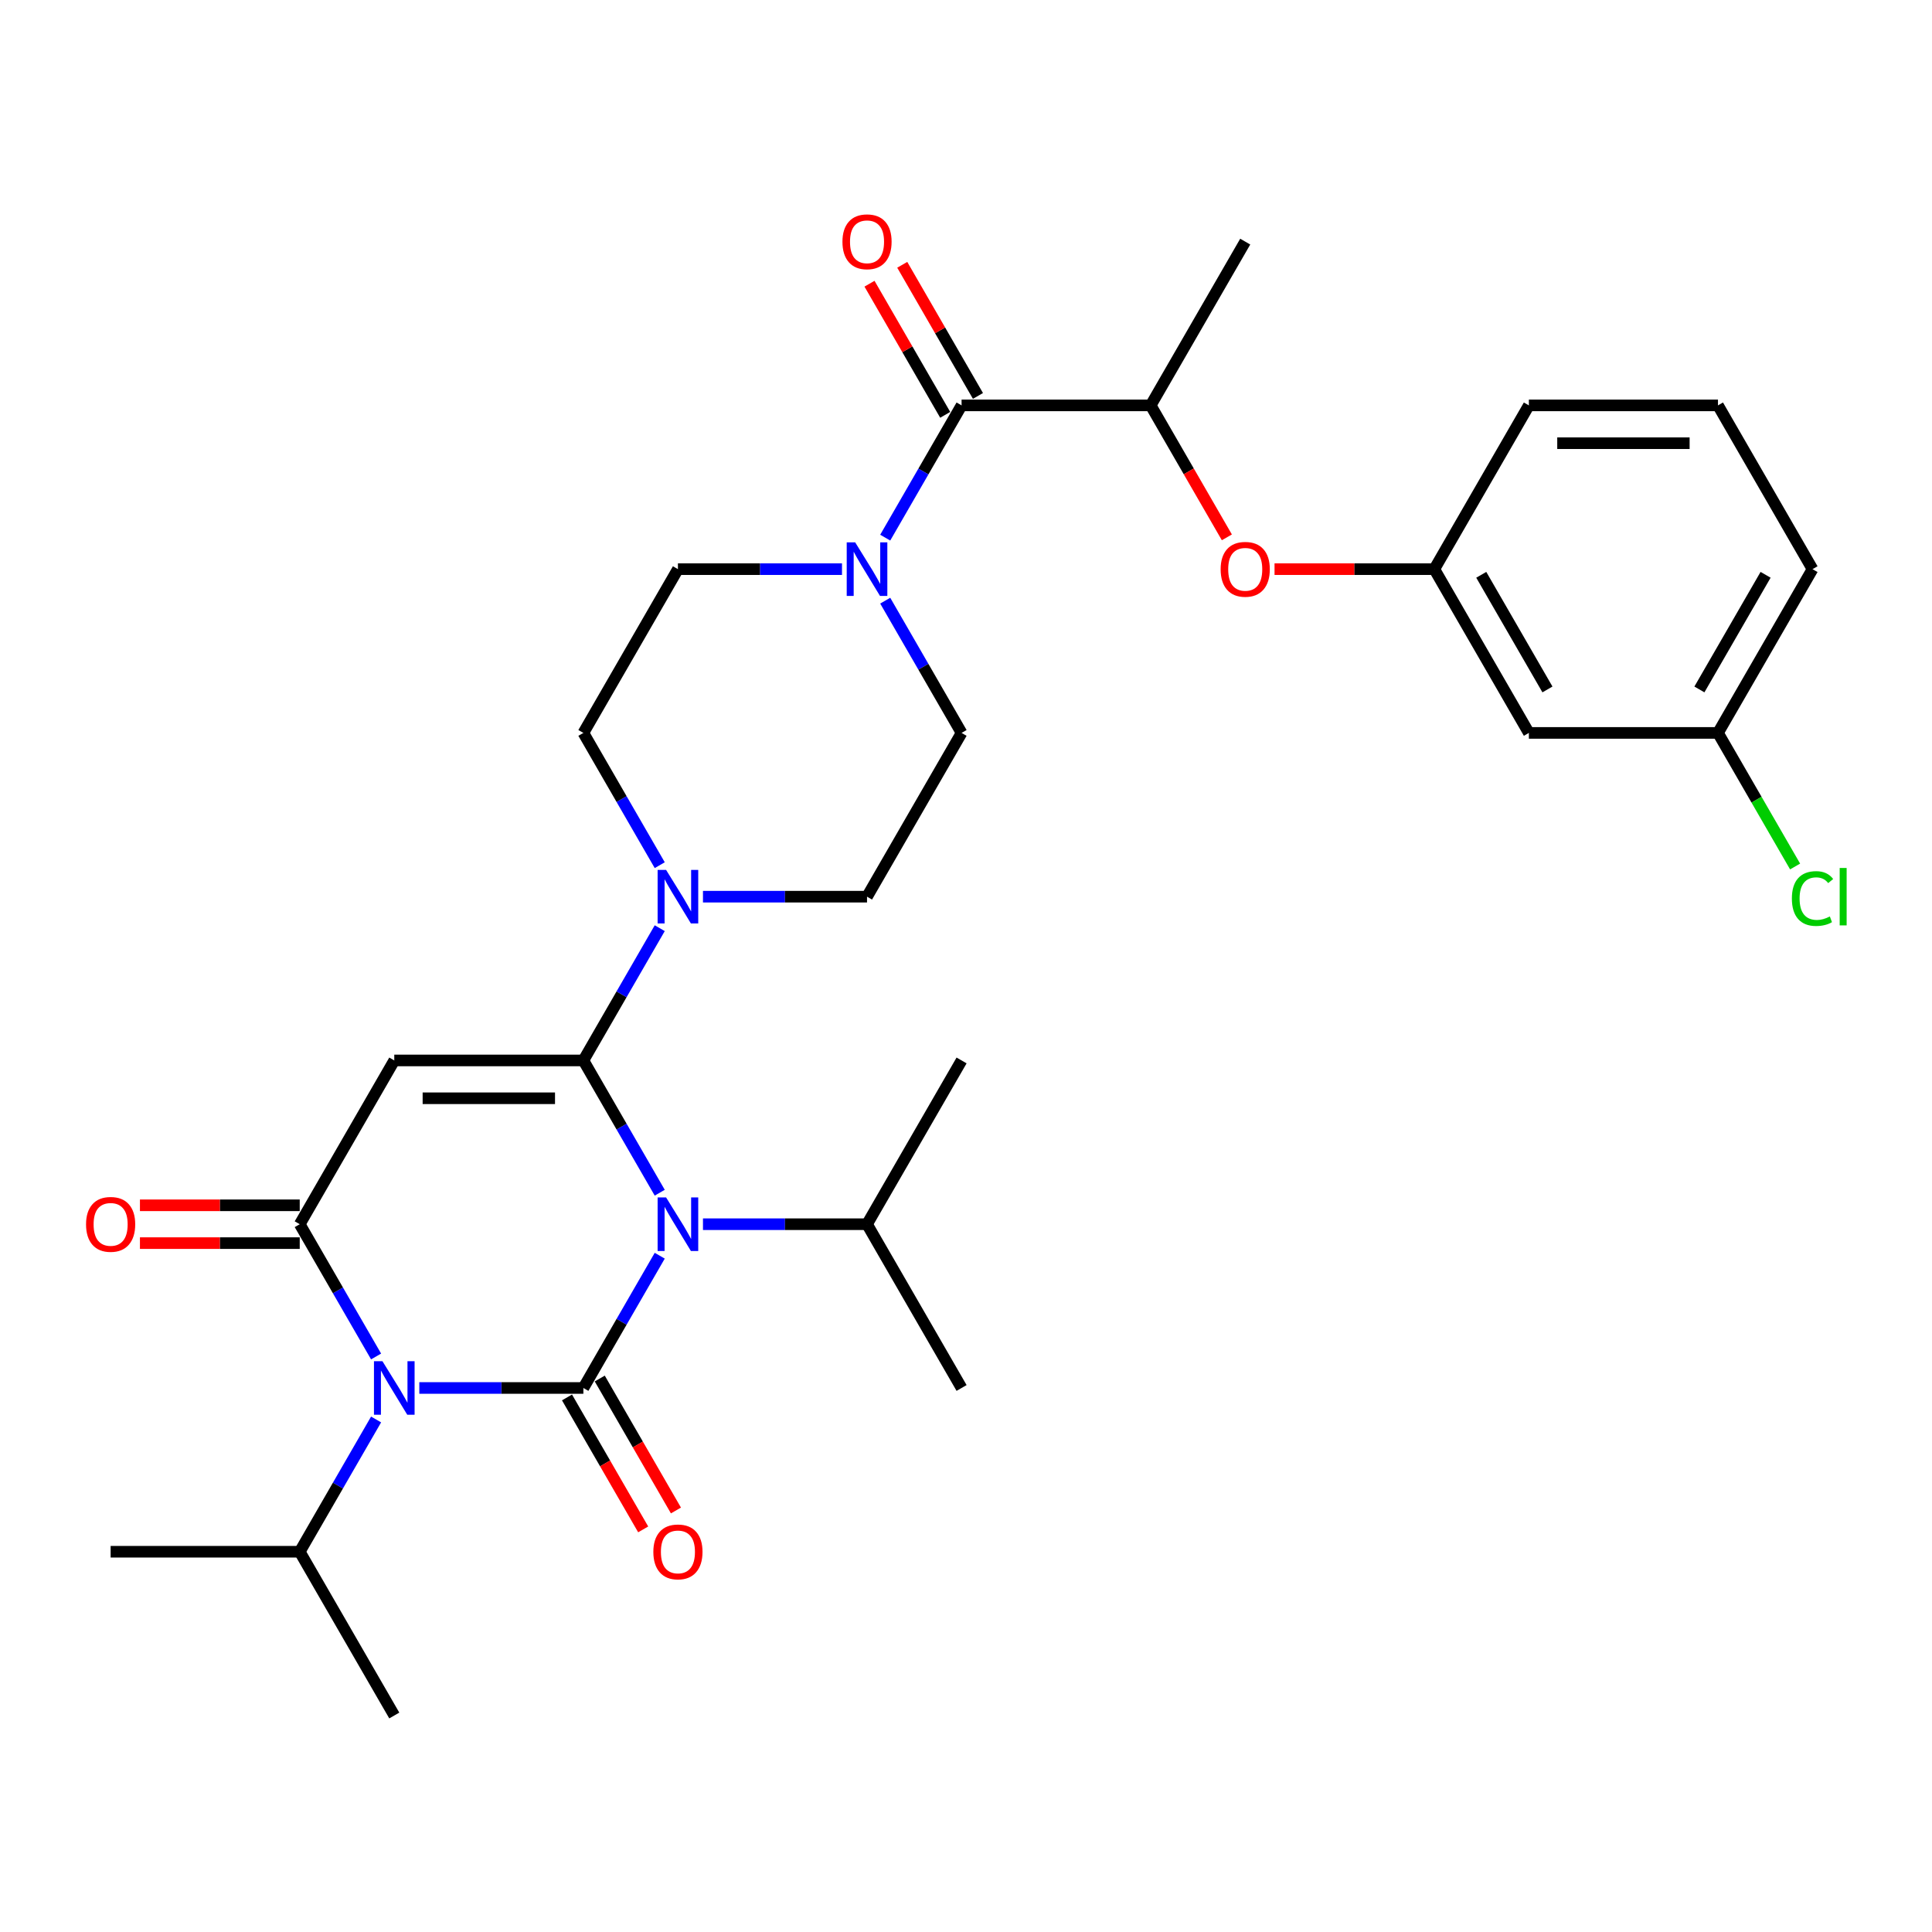 <?xml version='1.0' encoding='iso-8859-1'?>
<svg version='1.1' baseProfile='full'
              xmlns='http://www.w3.org/2000/svg'
                      xmlns:rdkit='http://www.rdkit.org/xml'
                      xmlns:xlink='http://www.w3.org/1999/xlink'
                  xml:space='preserve'
width='1000px' height='1000px' viewBox='0 0 1000 1000'>
<!-- END OF HEADER -->
<rect style='opacity:1.0;fill:#FFFFFF;stroke:none' width='1000' height='1000' x='0' y='0'> </rect>
<path class='bond-0' d='M 341.48,649.956 L 321.718,684.185' style='fill:none;fill-rule:evenodd;stroke:#0000FF;stroke-width:6px;stroke-linecap:butt;stroke-linejoin:miter;stroke-opacity:1' />
<path class='bond-0' d='M 321.718,684.185 L 301.956,718.414' style='fill:none;fill-rule:evenodd;stroke:#000000;stroke-width:6px;stroke-linecap:butt;stroke-linejoin:miter;stroke-opacity:1' />
<path class='bond-1' d='M 341.48,617.343 L 321.718,583.114' style='fill:none;fill-rule:evenodd;stroke:#0000FF;stroke-width:6px;stroke-linecap:butt;stroke-linejoin:miter;stroke-opacity:1' />
<path class='bond-1' d='M 321.718,583.114 L 301.956,548.885' style='fill:none;fill-rule:evenodd;stroke:#000000;stroke-width:6px;stroke-linecap:butt;stroke-linejoin:miter;stroke-opacity:1' />
<path class='bond-12' d='M 363.854,633.65 L 406.313,633.65' style='fill:none;fill-rule:evenodd;stroke:#0000FF;stroke-width:6px;stroke-linecap:butt;stroke-linejoin:miter;stroke-opacity:1' />
<path class='bond-12' d='M 406.313,633.65 L 448.772,633.65' style='fill:none;fill-rule:evenodd;stroke:#000000;stroke-width:6px;stroke-linecap:butt;stroke-linejoin:miter;stroke-opacity:1' />
<path class='bond-2' d='M 301.956,718.414 L 259.497,718.414' style='fill:none;fill-rule:evenodd;stroke:#000000;stroke-width:6px;stroke-linecap:butt;stroke-linejoin:miter;stroke-opacity:1' />
<path class='bond-2' d='M 259.497,718.414 L 217.037,718.414' style='fill:none;fill-rule:evenodd;stroke:#0000FF;stroke-width:6px;stroke-linecap:butt;stroke-linejoin:miter;stroke-opacity:1' />
<path class='bond-9' d='M 293.479,723.308 L 313.196,757.459' style='fill:none;fill-rule:evenodd;stroke:#000000;stroke-width:6px;stroke-linecap:butt;stroke-linejoin:miter;stroke-opacity:1' />
<path class='bond-9' d='M 313.196,757.459 L 332.913,791.61' style='fill:none;fill-rule:evenodd;stroke:#FF0000;stroke-width:6px;stroke-linecap:butt;stroke-linejoin:miter;stroke-opacity:1' />
<path class='bond-9' d='M 310.432,713.521 L 330.149,747.671' style='fill:none;fill-rule:evenodd;stroke:#000000;stroke-width:6px;stroke-linecap:butt;stroke-linejoin:miter;stroke-opacity:1' />
<path class='bond-9' d='M 330.149,747.671 L 349.866,781.822' style='fill:none;fill-rule:evenodd;stroke:#FF0000;stroke-width:6px;stroke-linecap:butt;stroke-linejoin:miter;stroke-opacity:1' />
<path class='bond-3' d='M 301.956,548.885 L 204.078,548.885' style='fill:none;fill-rule:evenodd;stroke:#000000;stroke-width:6px;stroke-linecap:butt;stroke-linejoin:miter;stroke-opacity:1' />
<path class='bond-3' d='M 287.274,568.461 L 218.76,568.461' style='fill:none;fill-rule:evenodd;stroke:#000000;stroke-width:6px;stroke-linecap:butt;stroke-linejoin:miter;stroke-opacity:1' />
<path class='bond-5' d='M 301.956,548.885 L 321.718,514.656' style='fill:none;fill-rule:evenodd;stroke:#000000;stroke-width:6px;stroke-linecap:butt;stroke-linejoin:miter;stroke-opacity:1' />
<path class='bond-5' d='M 321.718,514.656 L 341.48,480.427' style='fill:none;fill-rule:evenodd;stroke:#0000FF;stroke-width:6px;stroke-linecap:butt;stroke-linejoin:miter;stroke-opacity:1' />
<path class='bond-13' d='M 194.664,734.721 L 174.902,768.95' style='fill:none;fill-rule:evenodd;stroke:#0000FF;stroke-width:6px;stroke-linecap:butt;stroke-linejoin:miter;stroke-opacity:1' />
<path class='bond-13' d='M 174.902,768.95 L 155.139,803.179' style='fill:none;fill-rule:evenodd;stroke:#000000;stroke-width:6px;stroke-linecap:butt;stroke-linejoin:miter;stroke-opacity:1' />
<path class='bond-31' d='M 194.664,702.108 L 174.902,667.879' style='fill:none;fill-rule:evenodd;stroke:#0000FF;stroke-width:6px;stroke-linecap:butt;stroke-linejoin:miter;stroke-opacity:1' />
<path class='bond-31' d='M 174.902,667.879 L 155.139,633.65' style='fill:none;fill-rule:evenodd;stroke:#000000;stroke-width:6px;stroke-linecap:butt;stroke-linejoin:miter;stroke-opacity:1' />
<path class='bond-4' d='M 204.078,548.885 L 155.139,633.65' style='fill:none;fill-rule:evenodd;stroke:#000000;stroke-width:6px;stroke-linecap:butt;stroke-linejoin:miter;stroke-opacity:1' />
<path class='bond-11' d='M 155.139,623.862 L 113.786,623.862' style='fill:none;fill-rule:evenodd;stroke:#000000;stroke-width:6px;stroke-linecap:butt;stroke-linejoin:miter;stroke-opacity:1' />
<path class='bond-11' d='M 113.786,623.862 L 72.433,623.862' style='fill:none;fill-rule:evenodd;stroke:#FF0000;stroke-width:6px;stroke-linecap:butt;stroke-linejoin:miter;stroke-opacity:1' />
<path class='bond-11' d='M 155.139,643.438 L 113.786,643.438' style='fill:none;fill-rule:evenodd;stroke:#000000;stroke-width:6px;stroke-linecap:butt;stroke-linejoin:miter;stroke-opacity:1' />
<path class='bond-11' d='M 113.786,643.438 L 72.433,643.438' style='fill:none;fill-rule:evenodd;stroke:#FF0000;stroke-width:6px;stroke-linecap:butt;stroke-linejoin:miter;stroke-opacity:1' />
<path class='bond-14' d='M 363.854,464.121 L 406.313,464.121' style='fill:none;fill-rule:evenodd;stroke:#0000FF;stroke-width:6px;stroke-linecap:butt;stroke-linejoin:miter;stroke-opacity:1' />
<path class='bond-14' d='M 406.313,464.121 L 448.772,464.121' style='fill:none;fill-rule:evenodd;stroke:#000000;stroke-width:6px;stroke-linecap:butt;stroke-linejoin:miter;stroke-opacity:1' />
<path class='bond-15' d='M 341.48,447.814 L 321.718,413.585' style='fill:none;fill-rule:evenodd;stroke:#0000FF;stroke-width:6px;stroke-linecap:butt;stroke-linejoin:miter;stroke-opacity:1' />
<path class='bond-15' d='M 321.718,413.585 L 301.956,379.356' style='fill:none;fill-rule:evenodd;stroke:#000000;stroke-width:6px;stroke-linecap:butt;stroke-linejoin:miter;stroke-opacity:1' />
<path class='bond-6' d='M 497.711,209.827 L 477.949,244.056' style='fill:none;fill-rule:evenodd;stroke:#000000;stroke-width:6px;stroke-linecap:butt;stroke-linejoin:miter;stroke-opacity:1' />
<path class='bond-6' d='M 477.949,244.056 L 458.187,278.285' style='fill:none;fill-rule:evenodd;stroke:#0000FF;stroke-width:6px;stroke-linecap:butt;stroke-linejoin:miter;stroke-opacity:1' />
<path class='bond-8' d='M 497.711,209.827 L 595.589,209.827' style='fill:none;fill-rule:evenodd;stroke:#000000;stroke-width:6px;stroke-linecap:butt;stroke-linejoin:miter;stroke-opacity:1' />
<path class='bond-18' d='M 506.188,204.933 L 486.595,170.998' style='fill:none;fill-rule:evenodd;stroke:#000000;stroke-width:6px;stroke-linecap:butt;stroke-linejoin:miter;stroke-opacity:1' />
<path class='bond-18' d='M 486.595,170.998 L 467.002,137.062' style='fill:none;fill-rule:evenodd;stroke:#FF0000;stroke-width:6px;stroke-linecap:butt;stroke-linejoin:miter;stroke-opacity:1' />
<path class='bond-18' d='M 489.235,214.721 L 469.642,180.786' style='fill:none;fill-rule:evenodd;stroke:#000000;stroke-width:6px;stroke-linecap:butt;stroke-linejoin:miter;stroke-opacity:1' />
<path class='bond-18' d='M 469.642,180.786 L 450.05,146.85' style='fill:none;fill-rule:evenodd;stroke:#FF0000;stroke-width:6px;stroke-linecap:butt;stroke-linejoin:miter;stroke-opacity:1' />
<path class='bond-7' d='M 435.813,294.592 L 393.354,294.592' style='fill:none;fill-rule:evenodd;stroke:#0000FF;stroke-width:6px;stroke-linecap:butt;stroke-linejoin:miter;stroke-opacity:1' />
<path class='bond-7' d='M 393.354,294.592 L 350.895,294.592' style='fill:none;fill-rule:evenodd;stroke:#000000;stroke-width:6px;stroke-linecap:butt;stroke-linejoin:miter;stroke-opacity:1' />
<path class='bond-32' d='M 458.187,310.898 L 477.949,345.127' style='fill:none;fill-rule:evenodd;stroke:#0000FF;stroke-width:6px;stroke-linecap:butt;stroke-linejoin:miter;stroke-opacity:1' />
<path class='bond-32' d='M 477.949,345.127 L 497.711,379.356' style='fill:none;fill-rule:evenodd;stroke:#000000;stroke-width:6px;stroke-linecap:butt;stroke-linejoin:miter;stroke-opacity:1' />
<path class='bond-10' d='M 595.589,209.827 L 615.306,243.978' style='fill:none;fill-rule:evenodd;stroke:#000000;stroke-width:6px;stroke-linecap:butt;stroke-linejoin:miter;stroke-opacity:1' />
<path class='bond-10' d='M 615.306,243.978 L 635.023,278.129' style='fill:none;fill-rule:evenodd;stroke:#FF0000;stroke-width:6px;stroke-linecap:butt;stroke-linejoin:miter;stroke-opacity:1' />
<path class='bond-24' d='M 595.589,209.827 L 644.528,125.063' style='fill:none;fill-rule:evenodd;stroke:#000000;stroke-width:6px;stroke-linecap:butt;stroke-linejoin:miter;stroke-opacity:1' />
<path class='bond-19' d='M 659.699,294.592 L 701.052,294.592' style='fill:none;fill-rule:evenodd;stroke:#FF0000;stroke-width:6px;stroke-linecap:butt;stroke-linejoin:miter;stroke-opacity:1' />
<path class='bond-19' d='M 701.052,294.592 L 742.405,294.592' style='fill:none;fill-rule:evenodd;stroke:#000000;stroke-width:6px;stroke-linecap:butt;stroke-linejoin:miter;stroke-opacity:1' />
<path class='bond-27' d='M 448.772,633.65 L 497.711,718.414' style='fill:none;fill-rule:evenodd;stroke:#000000;stroke-width:6px;stroke-linecap:butt;stroke-linejoin:miter;stroke-opacity:1' />
<path class='bond-28' d='M 448.772,633.65 L 497.711,548.885' style='fill:none;fill-rule:evenodd;stroke:#000000;stroke-width:6px;stroke-linecap:butt;stroke-linejoin:miter;stroke-opacity:1' />
<path class='bond-29' d='M 155.139,803.179 L 57.262,803.179' style='fill:none;fill-rule:evenodd;stroke:#000000;stroke-width:6px;stroke-linecap:butt;stroke-linejoin:miter;stroke-opacity:1' />
<path class='bond-30' d='M 155.139,803.179 L 204.078,887.944' style='fill:none;fill-rule:evenodd;stroke:#000000;stroke-width:6px;stroke-linecap:butt;stroke-linejoin:miter;stroke-opacity:1' />
<path class='bond-17' d='M 448.772,464.121 L 497.711,379.356' style='fill:none;fill-rule:evenodd;stroke:#000000;stroke-width:6px;stroke-linecap:butt;stroke-linejoin:miter;stroke-opacity:1' />
<path class='bond-16' d='M 301.956,379.356 L 350.895,294.592' style='fill:none;fill-rule:evenodd;stroke:#000000;stroke-width:6px;stroke-linecap:butt;stroke-linejoin:miter;stroke-opacity:1' />
<path class='bond-20' d='M 742.405,294.592 L 791.344,379.356' style='fill:none;fill-rule:evenodd;stroke:#000000;stroke-width:6px;stroke-linecap:butt;stroke-linejoin:miter;stroke-opacity:1' />
<path class='bond-20' d='M 766.699,297.519 L 800.956,356.854' style='fill:none;fill-rule:evenodd;stroke:#000000;stroke-width:6px;stroke-linecap:butt;stroke-linejoin:miter;stroke-opacity:1' />
<path class='bond-25' d='M 742.405,294.592 L 791.344,209.827' style='fill:none;fill-rule:evenodd;stroke:#000000;stroke-width:6px;stroke-linecap:butt;stroke-linejoin:miter;stroke-opacity:1' />
<path class='bond-21' d='M 791.344,379.356 L 889.222,379.356' style='fill:none;fill-rule:evenodd;stroke:#000000;stroke-width:6px;stroke-linecap:butt;stroke-linejoin:miter;stroke-opacity:1' />
<path class='bond-22' d='M 889.222,379.356 L 909.182,413.928' style='fill:none;fill-rule:evenodd;stroke:#000000;stroke-width:6px;stroke-linecap:butt;stroke-linejoin:miter;stroke-opacity:1' />
<path class='bond-22' d='M 909.182,413.928 L 929.142,448.499' style='fill:none;fill-rule:evenodd;stroke:#00CC00;stroke-width:6px;stroke-linecap:butt;stroke-linejoin:miter;stroke-opacity:1' />
<path class='bond-33' d='M 889.222,379.356 L 938.161,294.592' style='fill:none;fill-rule:evenodd;stroke:#000000;stroke-width:6px;stroke-linecap:butt;stroke-linejoin:miter;stroke-opacity:1' />
<path class='bond-33' d='M 879.61,356.854 L 913.867,297.519' style='fill:none;fill-rule:evenodd;stroke:#000000;stroke-width:6px;stroke-linecap:butt;stroke-linejoin:miter;stroke-opacity:1' />
<path class='bond-23' d='M 889.222,209.827 L 791.344,209.827' style='fill:none;fill-rule:evenodd;stroke:#000000;stroke-width:6px;stroke-linecap:butt;stroke-linejoin:miter;stroke-opacity:1' />
<path class='bond-23' d='M 874.54,229.403 L 806.026,229.403' style='fill:none;fill-rule:evenodd;stroke:#000000;stroke-width:6px;stroke-linecap:butt;stroke-linejoin:miter;stroke-opacity:1' />
<path class='bond-26' d='M 889.222,209.827 L 938.161,294.592' style='fill:none;fill-rule:evenodd;stroke:#000000;stroke-width:6px;stroke-linecap:butt;stroke-linejoin:miter;stroke-opacity:1' />
<path  class='atom-0' d='M 344.768 619.79
L 353.851 634.472
Q 354.751 635.921, 356.2 638.544
Q 357.648 641.167, 357.727 641.323
L 357.727 619.79
L 361.407 619.79
L 361.407 647.509
L 357.609 647.509
L 347.861 631.457
Q 346.725 629.578, 345.511 627.425
Q 344.337 625.272, 343.985 624.606
L 343.985 647.509
L 340.383 647.509
L 340.383 619.79
L 344.768 619.79
' fill='#0000FF'/>
<path  class='atom-3' d='M 197.951 704.555
L 207.034 719.237
Q 207.935 720.685, 209.383 723.308
Q 210.832 725.931, 210.91 726.088
L 210.91 704.555
L 214.59 704.555
L 214.59 732.274
L 210.793 732.274
L 201.044 716.222
Q 199.909 714.343, 198.695 712.189
Q 197.52 710.036, 197.168 709.37
L 197.168 732.274
L 193.566 732.274
L 193.566 704.555
L 197.951 704.555
' fill='#0000FF'/>
<path  class='atom-6' d='M 344.768 450.261
L 353.851 464.943
Q 354.751 466.391, 356.2 469.015
Q 357.648 471.638, 357.727 471.794
L 357.727 450.261
L 361.407 450.261
L 361.407 477.98
L 357.609 477.98
L 347.861 461.928
Q 346.725 460.049, 345.511 457.896
Q 344.337 455.742, 343.985 455.077
L 343.985 477.98
L 340.383 477.98
L 340.383 450.261
L 344.768 450.261
' fill='#0000FF'/>
<path  class='atom-8' d='M 442.645 280.732
L 451.728 295.414
Q 452.629 296.862, 454.077 299.486
Q 455.526 302.109, 455.604 302.265
L 455.604 280.732
L 459.284 280.732
L 459.284 308.451
L 455.487 308.451
L 445.738 292.399
Q 444.603 290.52, 443.389 288.367
Q 442.215 286.213, 441.862 285.548
L 441.862 308.451
L 438.26 308.451
L 438.26 280.732
L 442.645 280.732
' fill='#0000FF'/>
<path  class='atom-10' d='M 338.171 803.257
Q 338.171 796.602, 341.459 792.882
Q 344.748 789.163, 350.895 789.163
Q 357.041 789.163, 360.33 792.882
Q 363.619 796.602, 363.619 803.257
Q 363.619 809.991, 360.291 813.828
Q 356.963 817.626, 350.895 817.626
Q 344.787 817.626, 341.459 813.828
Q 338.171 810.03, 338.171 803.257
M 350.895 814.494
Q 355.123 814.494, 357.394 811.675
Q 359.704 808.817, 359.704 803.257
Q 359.704 797.815, 357.394 795.075
Q 355.123 792.295, 350.895 792.295
Q 346.666 792.295, 344.356 795.036
Q 342.086 797.776, 342.086 803.257
Q 342.086 808.856, 344.356 811.675
Q 346.666 814.494, 350.895 814.494
' fill='#FF0000'/>
<path  class='atom-11' d='M 631.804 294.67
Q 631.804 288.014, 635.092 284.295
Q 638.381 280.576, 644.528 280.576
Q 650.674 280.576, 653.963 284.295
Q 657.252 288.014, 657.252 294.67
Q 657.252 301.404, 653.924 305.241
Q 650.596 309.038, 644.528 309.038
Q 638.42 309.038, 635.092 305.241
Q 631.804 301.443, 631.804 294.67
M 644.528 305.906
Q 648.756 305.906, 651.027 303.087
Q 653.337 300.229, 653.337 294.67
Q 653.337 289.228, 651.027 286.487
Q 648.756 283.708, 644.528 283.708
Q 640.299 283.708, 637.99 286.448
Q 635.719 289.189, 635.719 294.67
Q 635.719 300.269, 637.99 303.087
Q 640.299 305.906, 644.528 305.906
' fill='#FF0000'/>
<path  class='atom-12' d='M 44.538 633.728
Q 44.538 627.072, 47.826 623.353
Q 51.115 619.634, 57.262 619.634
Q 63.408 619.634, 66.697 623.353
Q 69.986 627.072, 69.986 633.728
Q 69.986 640.462, 66.658 644.299
Q 63.33 648.097, 57.262 648.097
Q 51.154 648.097, 47.826 644.299
Q 44.538 640.501, 44.538 633.728
M 57.262 644.965
Q 61.49 644.965, 63.761 642.146
Q 66.071 639.288, 66.071 633.728
Q 66.071 628.286, 63.761 625.546
Q 61.49 622.766, 57.262 622.766
Q 53.033 622.766, 50.724 625.506
Q 48.453 628.247, 48.453 633.728
Q 48.453 639.327, 50.724 642.146
Q 53.033 644.965, 57.262 644.965
' fill='#FF0000'/>
<path  class='atom-19' d='M 436.048 125.141
Q 436.048 118.485, 439.337 114.766
Q 442.626 111.046, 448.772 111.046
Q 454.919 111.046, 458.208 114.766
Q 461.496 118.485, 461.496 125.141
Q 461.496 131.875, 458.169 135.712
Q 454.841 139.509, 448.772 139.509
Q 442.665 139.509, 439.337 135.712
Q 436.048 131.914, 436.048 125.141
M 448.772 136.377
Q 453.001 136.377, 455.271 133.558
Q 457.581 130.7, 457.581 125.141
Q 457.581 119.699, 455.271 116.958
Q 453.001 114.179, 448.772 114.179
Q 444.544 114.179, 442.234 116.919
Q 439.963 119.66, 439.963 125.141
Q 439.963 130.739, 442.234 133.558
Q 444.544 136.377, 448.772 136.377
' fill='#FF0000'/>
<path  class='atom-23' d='M 927.473 465.08
Q 927.473 458.189, 930.683 454.587
Q 933.932 450.946, 940.079 450.946
Q 945.795 450.946, 948.849 454.979
L 946.265 457.093
Q 944.033 454.157, 940.079 454.157
Q 935.89 454.157, 933.658 456.976
Q 931.466 459.755, 931.466 465.08
Q 931.466 470.561, 933.737 473.38
Q 936.047 476.199, 940.51 476.199
Q 943.564 476.199, 947.126 474.359
L 948.223 477.295
Q 946.774 478.235, 944.582 478.783
Q 942.389 479.331, 939.962 479.331
Q 933.932 479.331, 930.683 475.651
Q 927.473 471.971, 927.473 465.08
' fill='#00CC00'/>
<path  class='atom-23' d='M 952.216 449.263
L 955.818 449.263
L 955.818 478.979
L 952.216 478.979
L 952.216 449.263
' fill='#00CC00'/>
</svg>
